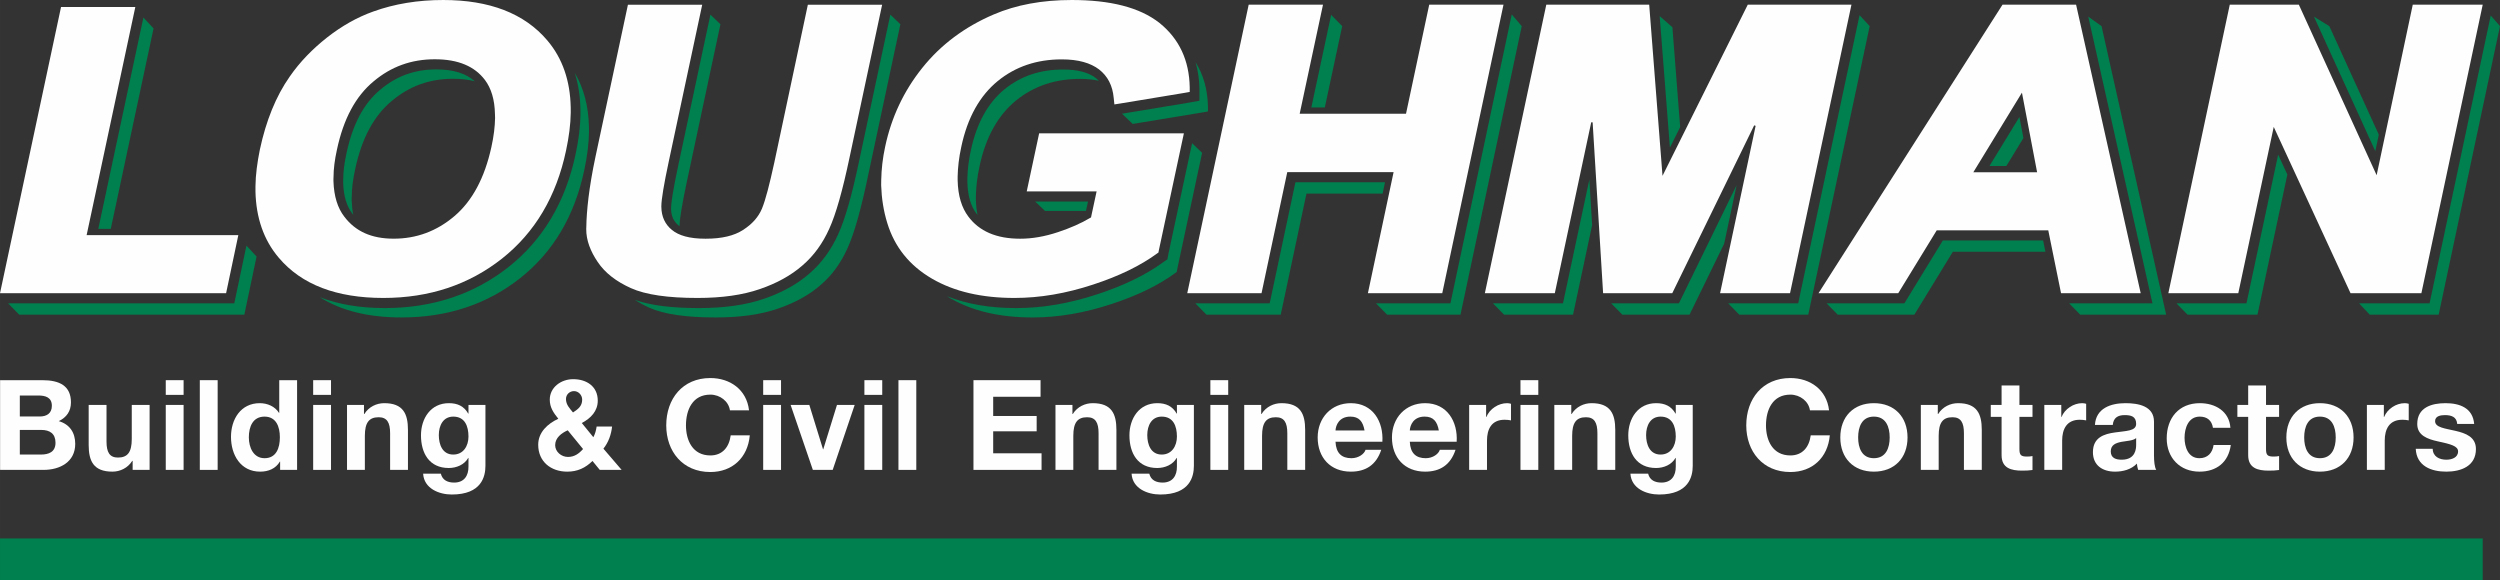 <?xml version="1.0" encoding="UTF-8"?>
<!DOCTYPE svg PUBLIC "-//W3C//DTD SVG 1.1//EN" "http://www.w3.org/Graphics/SVG/1.1/DTD/svg11.dtd">
<!-- Creator: CorelDRAW -->
<svg xmlns="http://www.w3.org/2000/svg" xml:space="preserve" width="174.214mm" height="40.44mm" version="1.1" style="shape-rendering:geometricPrecision; text-rendering:geometricPrecision; image-rendering:optimizeQuality; fill-rule:evenodd; clip-rule:evenodd"
viewBox="0 0 17420.38 4043.79"
 xmlns:xlink="http://www.w3.org/1999/xlink"
 xmlns:xodm="http://www.corel.com/coreldraw/odm/2003">
 <rect x="0" y="0" width="17420.38" height="4043.79" fill="#333333" stroke="none"/>
 <defs>
  <style type="text/css">
   <![CDATA[
    .fil0 {fill:#00804E}
    .fil2 {fill:#FEFEFE;fill-rule:nonzero}
    .fil1 {fill:#00804E;fill-rule:nonzero}
   ]]>
  </style>
 </defs>
 <g id="Layer_x0020_1">
  <g id="_2386753455760">
   <polygon class="fil0" points="-0,4043.79 17299.98,4043.79 17299.98,3752.06 -0,3752.06 -0,4043.79 "/>
   <path class="fil1" d="M2391.27 1274.87c2.95,91.22 24.53,163.26 64.17,214.14 1.98,2.59 4.07,5 6.1,7.55 -6.12,-30.22 -9.81,-62.91 -10.9,-98.29 0,-8.82 -0.53,-18.6 0.49,-28.41 0,-57.09 8.31,-120.47 23.4,-189.13 46.03,-217.83 131.53,-374.5 255,-477.11 122.73,-103.62 263.82,-154.68 427.3,-154.68 56.53,0 106.93,6.02 151.84,17.6 -62.04,-55.6 -150.38,-82.93 -268.25,-82.93 -150.21,0 -277.94,46.19 -390.48,141.19 -115.94,96.35 -193.03,241.91 -236.01,445.29 -14.75,67.07 -22.16,126.56 -22.16,177.34l-0.3 5.82c-0.43,4.13 -0.35,9.5 -0.28,15.19 0.04,2.21 0.06,4.35 0.07,6.44z"/>
   <polygon class="fil1" points="7281.49,1469.69 7567.33,1469.69 7581.37,1404.33 7213.41,1404.33 "/>
   <path class="fil1" d="M4726.4 1151.68c-40.99,191.47 -49.99,268.19 -50.34,298.81l0.04 4.45c0.81,50.92 17.64,88.08 52.98,117.01 2.05,1.63 4.2,3.21 6.35,4.76l0 -4.41c0.5,-47.27 17.11,-149.12 51.55,-310.11l233.17 -1093.01 -69.88 -67.09 -223.87 1049.59z"/>
   <polygon class="fil1" points="684.82,1594.76 771.88,1594.76 1069.98,198.22 999.2,121.91 "/>
   <polygon class="fil1" points="1632.41,2113.81 56.4,2113.81 133.81,2192.63 1702.51,2192.63 1787.77,1787.68 1717.1,1711.52 "/>
   <polygon class="fil1" points="9137.62,748.97 9231.46,748.97 9352.66,182.1 9275.63,103.67 "/>
   <polygon class="fil1" points="16551.57,1053.37 16575.95,938.28 16231.06,182.1 16124.14,116.2 "/>
   <polygon class="fil1" points="13862.9,1156.64 13980.69,1156.64 14099.56,962.05 14071.55,815.09 "/>
   <path class="fil1" d="M6811.38 1497.69c-6.6,-32.32 -10.45,-67.73 -11.26,-106.47l0 -25.4c1.27,-60.59 8.58,-130.28 25.16,-205.73 43.53,-206.72 130.8,-358.37 254.01,-459.23 123.99,-101.11 272.61,-151.16 446.69,-151.16 48.97,0 92.39,4.57 130.77,13.19 -6.78,-7.1 -14.08,-13.78 -22.05,-20.05 -51.08,-38.82 -126.85,-58.5 -225.17,-58.5 -162.13,0 -296.45,45.24 -410.58,138.32 -115.77,94.73 -194.61,238.32 -234.27,426.77 -14.57,66.19 -22.57,131.5 -23.91,194.55l0 24.21c2.01,93.42 23.24,167.49 63.11,220.17 2.43,3.24 4.97,6.23 7.48,9.33z"/>
   <polygon class="fil1" points="11636.23,1028.82 11707.67,885.37 11653.55,189.86 11564.87,111.93 "/>
   <path class="fil1" d="M4104.07 920.16c0,-12.31 0,-23.89 -0.24,-36.22 -2.72,-142.44 -35.25,-268.52 -98.91,-376.26 24.48,77.63 37.81,161.96 39.54,252.76 0.25,12.68 0.25,24.6 0.25,37.28l0 0.71c-0.99,83.71 -12.1,174.01 -33.94,276.07 -70.06,331.65 -227.11,596.07 -466.8,785.78 -240.9,190.13 -531,286.47 -862.36,286.47 -172.59,0 -323.98,-25.49 -453.29,-76.09 148.38,94.96 339.19,141.44 569.72,141.44 319.4,0 595.55,-91.53 826.93,-274.14 230.39,-182.34 379,-433.82 446.41,-752.98 20.14,-94.04 31.71,-182.34 32.7,-264.83z"/>
   <path class="fil1" d="M8357.92 620.69l0 81.13 -83.95 15.16 -437.87 72.42 -17.89 2.85 74.48 71.29 488.39 -80.45 36.23 -6.51 0 -32.45c-2.08,-117.85 -30.66,-221.51 -86.11,-309.81 16.62,57.86 25.58,120.02 26.74,186.38z"/>
   <polygon class="fil1" points="12957.58,105.83 12530.08,2113.81 12042.19,2113.81 12119.61,2192.63 12600.28,2192.63 13028.35,182.1 "/>
   <polygon class="fil1" points="14236.75,1675.44 13538.23,1675.44 13269.88,2113.81 12728.02,2113.81 12805.44,2192.63 13339.52,2192.63 13607.89,1754.23 14252.73,1754.23 "/>
   <polygon class="fil1" points="14551.37,115.91 14998.71,2113.81 14418.1,2113.81 14495.54,2192.63 15094.09,2192.63 14643.94,182.1 "/>
   <polygon class="fil1" points="15874.52,1077.41 15653.67,2113.81 15165.81,2113.81 15243.2,2192.63 15730.6,2192.63 15938.69,1216.29 "/>
   <polygon class="fil1" points="17355.85,108.15 16929.59,2113.81 16438.3,2113.81 16512.77,2192.63 16993.09,2192.63 17420.38,182.1 "/>
   <polygon class="fil1" points="10534.08,100.75 10106.76,2113.81 9588.13,2113.81 9665.52,2192.63 10176.91,2192.63 10603.71,182.1 "/>
   <path class="fil1" d="M8306.63 997.95l-165.3 772.57 -6.6 36.17 -30.34 21.13c-120.11,87.77 -274.51,162.73 -458.86,222.82 -196.35,64.66 -381.69,96.13 -566.46,96.13 -181.49,0 -342.42,-27.86 -480.42,-82.83 7.37,4.61 14.78,9.23 22.4,13.64 155.67,90.8 347.86,134.55 574.44,134.55 179.3,0 360.9,-31.41 548.78,-93.28 182.84,-59.64 330.96,-132.8 443.38,-215.07l11.57 -8.02 2.54 -13.85 174.79 -816.85 -69.92 -67.11z"/>
   <polygon class="fil1" points="9651.06,1270.02 9026.79,1270.02 8847.44,2113.81 8329.38,2113.81 8406.78,2192.63 8924.39,2192.63 9103.69,1348.84 9634.34,1348.84 "/>
   <polygon class="fil1" points="11074.86,1251.1 10891.04,2113.81 10403.14,2113.81 10480.56,2192.63 10961.26,2192.63 11094.25,1568.3 "/>
   <polygon class="fil1" points="12101.05,1289.79 11698.88,2113.81 11227.07,2113.81 11304.5,2192.63 11772.92,2192.63 12014.35,1697.95 "/>
   <path class="fil1" d="M6203.99 102.09l-217.33 1018.9c-50.17,239.15 -97.89,406.19 -145.8,510.43 -49.28,110.16 -117.11,202.9 -201.35,275.01 -83.85,73.45 -190.24,132.58 -315.72,175.41 -123.64,43.02 -275.99,64.93 -452.51,64.93 -192.68,0 -339.56,-18.77 -447.05,-57.21 29.99,19.8 62.9,37.76 98.7,53.91 104.87,47.3 261.28,68.66 464.76,68.66 170.02,0 314.87,-20.36 434.09,-61.87 115.67,-39.48 216.28,-94.04 297.02,-164.73 80.47,-68.91 141.84,-155.44 186.61,-255.51 46.04,-100.11 93.3,-267.12 141.84,-498.48l226.62 -1062.36 -69.89 -67.09z"/>
   <polygon class="fil2" points="12473.22,2043.2 12901.22,32.7 12178.67,32.7 11584.63,1225.31 11491.85,32.7 10774.8,32.7 10346.73,2043.2 10834.17,2043.2 11087.91,852.09 11097.71,852.6 11170.66,2043.2 11652.53,2043.2 12223.47,873.48 12233.52,876.99 11985.78,2043.2 "/>
   <polygon class="fil2" points="8790.55,2043.2 8969.88,1199.4 9710.82,1199.4 9531.72,2043.2 10049.82,2043.2 10476.61,32.7 9959.01,32.7 9797.31,792.49 9056.38,792.49 9218.86,32.7 8701.02,32.7 8272.95,2043.2 "/>
   <polygon class="fil2" points="15843.77,884.3 16378.97,2043.2 16872.65,2043.2 17299.98,32.7 16812.55,32.7 16560.81,1221.04 16018.81,32.7 15537.43,32.7 15109.4,2043.2 15596.77,2043.2 "/>
   <path class="fil2" d="M7617.18 1982.84c182.83,-59.6 330.95,-132.81 443.37,-215.03l11.57 -8.06 2.54 -13.83 174.8 -816.88 -1008.54 0 -86.52 404.67 486.91 0 -37.72 175.55 -1.02 5.52 -4.27 2.55c-65.65,39.2 -141.1,71.93 -225.59,100.07 -94.32,31.45 -181.35,46.03 -263.82,46.03 -167.53,0 -285.45,-52.82 -361.19,-154.17 -46.25,-61.11 -72.43,-144.36 -74.68,-254.02l0 -25.38c1.27,-60.64 8.53,-130.28 25.15,-205.73 43.53,-206.74 130.8,-358.41 254.02,-459.24 123.99,-101.11 272.6,-151.17 446.65,-151.17 115.7,0 200.69,25.15 260.05,70.41 59.37,46.56 93.83,111.42 101.59,198.21l4.8 45.26 50.8 -8.03 437.87 -72.44 36.23 -6.55 0 -32.45c-3.28,-186.33 -72.71,-337.24 -210.28,-447.9 -138.56,-109.66 -345.56,-160.22 -611.89,-160.22 -206.22,0 -388.07,33.73 -544.52,101.1 -199.69,85.5 -367.18,209.5 -496.71,371.74 -128.76,160.43 -215.54,344.28 -259.03,550.01 -17.11,79.48 -25.64,155.43 -27.16,229.88 -0.53,12.82 -0.53,25.67 -0.53,38.48 3.03,90.8 16.62,179.31 42.79,263.57 51.05,167.01 155.43,296.29 311.1,386.82 155.67,90.78 347.82,134.56 574.43,134.56 179.31,0 360.91,-31.45 548.79,-93.31z"/>
   <path class="fil2" d="M5778.33 1594c46.03,-100.06 93.3,-267.07 141.84,-498.47l226.61 -1062.34 -517.6 0 -233.88 1100.33c-33.23,151.65 -60.4,258.53 -86.03,320.66 -24.66,58.35 -68.16,107.64 -132.04,148.36 -61.34,40 -146.6,60.88 -261.03,60.88 -113.94,0 -186.61,-22.64 -233.92,-60.88 -47.02,-38.48 -72.95,-91.29 -73.94,-160.7l0 -5.51c0.49,-47.31 17.11,-149.16 51.54,-310.11l233.18 -1093.03 -517.61 0 -226.61 1061.58c-44.52,210.28 -61.88,374.26 -63.39,489.93l-0.5 9.3c-0.99,81.24 30.69,158.95 80.01,231.64 51.54,76.97 130.03,136.32 230.89,181.87 104.83,47.26 261.28,68.65 464.75,68.65 170.03,0 314.87,-20.39 434.1,-61.87 115.66,-39.49 216.28,-94.07 297.02,-164.74 80.47,-68.93 141.84,-155.43 186.61,-255.54z"/>
   <polygon class="fil2" points="603.61,1638.28 942.88,48.83 425.28,48.83 -0,2043.2 1575.41,2043.2 1660.66,1638.28 "/>
   <path class="fil2" d="M3424.35 1023.37c-47.8,218.55 -134.55,377.49 -257.04,481.87 -124.49,106.37 -266.57,157.94 -423.77,157.94 -155.69,0 -266.34,-51.06 -343.81,-152.68 -47.04,-60.35 -72.94,-142.57 -76.21,-248.23 0,-8.78 -0.49,-18.6 0.51,-28.39 0,-57.12 8.3,-120.5 23.4,-189.15 46.01,-217.79 131.52,-374.46 255,-477.09 122.75,-103.61 263.82,-154.66 427.3,-154.66 164.24,0 277.92,49.53 349.85,144.85 43.01,57.83 67.65,135.55 69.41,238.94 0,8.55 0.75,17.6 0.75,25.39 -1,60.35 -9.3,128.01 -25.39,201.22zm552.63 -239.19c0,-12.33 0,-23.91 -0.25,-36.2 -3.53,-184.14 -56.59,-341.04 -162.73,-466.06 -160.71,-189.89 -405.18,-281.92 -725.58,-281.92 -176.31,0 -339.03,26.64 -487.42,80.22 -111.65,39.76 -218.55,100.11 -321.16,180.33 -102.1,80.26 -190.15,170.53 -261.05,273.12 -96.32,137.08 -165.23,308.11 -208.01,508.54 -18.35,90.29 -29.67,175.55 -30.67,255.3 0,12.29 0,25.15 0,37.44 4.27,181.11 56.33,336.29 162.21,460.76 159.45,188.88 404.92,280.44 728.6,280.44 319.41,0 595.55,-91.56 826.95,-274.14 230.38,-182.33 379,-433.85 446.4,-752.98 20.15,-94.07 31.68,-182.33 32.71,-264.84z"/>
   <path class="fil2" d="M14089.26 645.6l105.61 554.56 -444.36 0 338.75 -554.56zm-862.07 1397.59l268.34 -438.37 777.12 0 89.07 438.37 555.03 0 -450.19 -2010.5 -512.8 0 -1282.13 2010.5 555.56 0z"/>
   <path class="fil2" d="M285.12 3167.43l-147.08 0 0 -171.59 149.72 0c58.66,0 98.93,25.39 98.93,89.29 0,64.79 -47.28,82.29 -101.57,82.29zm-147.08 -411.48l128.7 0c49.03,0 94.55,12.26 94.55,71.79 0,52.53 -35.9,74.44 -84.03,74.44l-139.22 0 0 -146.22zm271.41 178.61c54.27,-26.28 84.91,-69.18 84.91,-130.45 0,-116.44 -80.55,-154.95 -199.61,-154.95l-294.17 0 0 625.11 302.93 0c112.94,0 220.63,-54.3 220.63,-181.25 0,-77.92 -38.53,-136.58 -114.69,-158.46z"/>
   <path class="fil2" d="M918.14 3058.88c0,91.91 -28.88,129.55 -96.3,129.55 -57.77,0 -79.66,-36.75 -79.66,-111.2l0 -255.63 -124.34 0 0 278.41c0,112.06 33.28,186.51 165.48,186.51 52.52,0 106.81,-24.53 138.33,-75.31l2.62 0 0 63.05 118.19 0 0 -452.66 -124.32 0 0 237.29z"/>
   <polygon class="fil2" points="1155,3274.26 1279.3,3274.26 1279.3,2821.6 1155,2821.6 "/>
   <polygon class="fil2" points="1155,2751.56 1279.3,2751.56 1279.3,2649.15 1155,2649.15 "/>
   <polygon class="fil2" points="1392.26,3274.26 1516.59,3274.26 1516.59,2649.15 1392.26,2649.15 "/>
   <path class="fil2" d="M1843.33 3192.83c-77.04,0 -109.43,-74.42 -109.43,-145.35 0,-74.41 28,-144.44 109.43,-144.44 80.55,0 106.82,70.04 106.82,143.58 0,74.42 -24.52,146.21 -106.82,146.21zm102.44 -316.04l-1.75 0c-28.03,-44.69 -80.55,-67.43 -133.97,-67.43 -133.06,0 -200.49,112.92 -200.49,234.65 0,125.18 66.55,242.52 203.14,242.52 57.77,0 108.54,-21.02 137.45,-70.07l1.73 0 0 57.81 118.19 0 0 -625.11 -124.3 0 0 227.64z"/>
   <polygon class="fil2" points="2182.17,3274.26 2306.49,3274.26 2306.49,2821.6 2182.17,2821.6 "/>
   <polygon class="fil2" points="2182.17,2751.56 2306.49,2751.56 2306.49,2649.15 2182.17,2649.15 "/>
   <path class="fil2" d="M2677.19 2809.36c-52.53,0 -106.8,24.51 -138.33,75.28l-2.63 0 0 -63.04 -118.19 0 0 452.66 124.32 0 0 -237.29c0,-91.91 28.91,-129.57 96.31,-129.57 57.79,0 79.67,36.77 79.67,111.2l0 255.65 124.33 0 0 -278.42c0,-112.06 -33.28,-186.48 -165.48,-186.48z"/>
   <path class="fil2" d="M3158.38 3167.43c-76.16,0 -100.68,-70.9 -100.68,-135.69 0,-67.43 30.65,-128.7 100.68,-128.7 80.55,0 105.94,65.66 105.94,139.2 0,64.81 -35.02,125.19 -105.94,125.19zm105.94 -285.4l-1.77 0c-29.76,-52.55 -75.28,-72.67 -134.8,-72.67 -126.96,0 -194.36,106.79 -194.36,224.13 0,124.33 57.77,227.64 193.48,227.64 54.28,0 108.57,-22.76 135.68,-70.07l1.77 0 0 59.57c0.88,64.77 -30.65,112.05 -99.82,112.05 -43.76,0 -81.43,-15.78 -92.8,-62.17l-123.42 0c6.11,103.3 110.3,145.33 199.61,145.33 208.37,0 234.63,-126.08 234.63,-200.5l0 -423.74 -118.18 0 0 60.43z"/>
   <path class="fil2" d="M3957.75 3184.07c-47.27,0 -89.31,-36.76 -89.31,-82.3 0,-50.78 43.78,-84.05 87.55,-103.3l106.81 130.45c-28.89,32.38 -60.4,55.16 -105.05,55.16zm42.05 -458.76c30.62,0 56.87,27.15 56.87,59.53 0,45.55 -28.86,66.56 -63.89,89.29 -23.67,-28.87 -49.03,-54.25 -49.03,-93.65 0,-32.39 26.24,-55.17 56.05,-55.17zm265.27 246.9l-107.69 0c-3.53,25.38 -10.52,51.63 -22.79,74.41l-80.54 -98.93c63.04,-33.28 111.18,-83.15 111.18,-155.84 0,-98.91 -77.04,-149.72 -171.58,-149.72 -83.17,0 -162.83,56.05 -162.83,142.71 0,54.3 26.25,91.95 59.51,133.09 -73.55,34.13 -140.07,93.65 -140.07,181.22 0,118.2 89.31,187.38 202.23,187.38 70.91,0 126.08,-25.4 175.99,-74.45l50.77 62.19 152.35 0 -126.95 -147.97c35.03,-43.78 54.29,-98.06 60.43,-154.08z"/>
   <path class="fil2" d="M4949.74 3173.56c-123.43,0 -169.86,-105.07 -169.86,-209.25 0,-109.43 46.43,-214.5 169.86,-214.5 68.29,0 127.83,47.29 136.58,109.43l133.06 0c-16.62,-144.44 -132.18,-224.98 -269.64,-224.98 -193.49,0 -307.29,144.43 -307.29,330.04 0,180.35 113.8,324.83 307.29,324.83 153.23,0 260.89,-99.8 274.9,-255.65l-133.06 0c-10.51,82.3 -57.79,140.07 -141.84,140.07z"/>
   <polygon class="fil2" points="5318.02,3274.26 5442.33,3274.26 5442.33,2821.6 5318.02,2821.6 "/>
   <polygon class="fil2" points="5318.02,2751.56 5442.33,2751.56 5442.33,2649.15 5318.02,2649.15 "/>
   <polygon class="fil2" points="5736.66,3130.67 5734.93,3130.67 5639.48,2821.6 5509.06,2821.6 5664.04,3274.26 5802.35,3274.26 5955.55,2821.6 5832.13,2821.6 "/>
   <polygon class="fil2" points="6023.24,3274.26 6147.56,3274.26 6147.56,2821.6 6023.24,2821.6 "/>
   <polygon class="fil2" points="6023.24,2751.56 6147.56,2751.56 6147.56,2649.15 6023.24,2649.15 "/>
   <polygon class="fil2" points="6260.51,3274.26 6384.85,3274.26 6384.85,2649.15 6260.51,2649.15 "/>
   <polygon class="fil2" points="6920.66,3005.45 7223.6,3005.45 7223.6,2898.65 6920.66,2898.65 6920.66,2764.71 7250.73,2764.71 7250.73,2649.15 6783.22,2649.15 6783.22,3274.26 7257.72,3274.26 7257.72,3158.68 6920.66,3158.68 "/>
   <path class="fil2" d="M7613.83 2809.36c-52.53,0 -106.82,24.51 -138.32,75.28l-2.61 0 0 -63.04 -118.21 0 0 452.66 124.31 0 0 -237.29c0,-91.91 28.9,-129.57 96.3,-129.57 57.79,0 79.69,36.77 79.69,111.2l0 255.65 124.31 0 0 -278.42c0,-112.06 -33.26,-186.48 -165.47,-186.48z"/>
   <path class="fil2" d="M8095.02 3167.43c-76.17,0 -100.67,-70.9 -100.67,-135.69 0,-67.43 30.62,-128.7 100.67,-128.7 80.57,0 105.93,65.66 105.93,139.2 0,64.81 -35,125.19 -105.93,125.19zm105.93 -285.4l-1.73 0c-29.77,-52.55 -75.32,-72.67 -134.82,-72.67 -126.96,0 -194.37,106.79 -194.37,224.13 0,124.33 57.78,227.64 193.49,227.64 54.25,0 108.54,-22.76 135.7,-70.07l1.73 0 0 59.57c0.88,64.77 -30.62,112.05 -99.79,112.05 -43.78,0 -81.42,-15.78 -92.81,-62.17l-123.43 0c6.14,103.3 110.31,145.33 199.6,145.33 208.37,0 234.65,-126.08 234.65,-200.5l0 -423.74 -118.2 0 0 60.43z"/>
   <polygon class="fil2" points="8434.05,2751.56 8558.36,2751.56 8558.36,2649.15 8434.05,2649.15 "/>
   <polygon class="fil2" points="8434.05,3274.26 8558.36,3274.26 8558.36,2821.6 8434.05,2821.6 "/>
   <path class="fil2" d="M8929.04 2809.36c-52.49,0 -106.77,24.51 -138.31,75.28l-2.61 0 0 -63.04 -118.21 0 0 452.66 124.35 0 0 -237.29c0,-91.91 28.85,-129.57 96.29,-129.57 57.75,0 79.66,36.77 79.66,111.2l0 255.65 124.31 0 0 -278.42c0,-112.06 -33.27,-186.48 -165.48,-186.48z"/>
   <path class="fil2" d="M9306.06 2999.36c1.76,-35.05 24.52,-96.32 103.32,-96.32 60.43,0 87.55,33.28 98.91,96.32l-202.24 0zm106.81 -190c-137.47,0 -231.13,103.32 -231.13,239.01 0,140.07 88.4,238.16 231.13,238.16 102.44,0 176.84,-45.54 211.87,-152.37l-109.42 0c-7.9,28.04 -48.16,58.68 -98.06,58.68 -69.18,0 -107.66,-35.9 -111.19,-114.69l326.55 0c8.78,-139.2 -65.65,-268.77 -219.74,-268.77z"/>
   <path class="fil2" d="M9823.7 2999.36c1.76,-35.05 24.51,-96.32 103.28,-96.32 60.43,0 87.55,33.28 98.94,96.32l-202.23 0zm106.81 -190c-137.47,0 -231.17,103.32 -231.17,239.01 0,140.07 88.43,238.16 231.17,238.16 102.4,0 176.84,-45.54 211.87,-152.37l-109.46 0c-7.87,28.04 -48.15,58.68 -98.03,58.68 -69.18,0 -107.69,-35.9 -111.18,-114.69l326.54 0c8.75,-139.2 -65.65,-268.77 -219.73,-268.77z"/>
   <path class="fil2" d="M10357.24 2905.65l-1.76 0 0 -84.05 -118.17 0 0 452.66 124.31 0 0 -204.01c0,-79.69 31.5,-145.35 122.54,-145.35 14.89,0 33.3,1.76 44.66,4.39l0 -115.54c-7.86,-2.62 -18.38,-4.39 -27.12,-4.39 -60.4,0 -121.7,39.39 -144.46,96.29z"/>
   <polygon class="fil2" points="10594.86,3274.26 10719.17,3274.26 10719.17,2821.6 10594.86,2821.6 "/>
   <polygon class="fil2" points="10594.86,2751.56 10719.17,2751.56 10719.17,2649.15 10594.86,2649.15 "/>
   <path class="fil2" d="M11089.89 2809.36c-52.53,0 -106.81,24.51 -138.35,75.28l-2.61 0 0 -63.04 -118.17 0 0 452.66 124.31 0 0 -237.29c0,-91.91 28.85,-129.57 96.26,-129.57 57.82,0 79.69,36.77 79.69,111.2l0 255.65 124.35 0 0 -278.42c0,-112.06 -33.31,-186.48 -165.48,-186.48z"/>
   <path class="fil2" d="M11571.05 3167.43c-76.13,0 -100.68,-70.9 -100.68,-135.69 0,-67.43 30.66,-128.7 100.68,-128.7 80.57,0 105.96,65.66 105.96,139.2 0,64.81 -35.03,125.19 -105.96,125.19zm105.96 -285.4l-1.76 0c-29.78,-52.55 -75.29,-72.67 -134.82,-72.67 -126.96,0 -194.38,106.79 -194.38,224.13 0,124.33 57.79,227.64 193.49,227.64 54.3,0 108.54,-22.76 135.71,-70.07l1.76 0 0 59.57c0.88,64.77 -30.66,112.05 -99.83,112.05 -43.74,0 -81.42,-15.78 -92.8,-62.17l-123.43 0c6.14,103.3 110.31,145.33 199.63,145.33 208.37,0 234.62,-126.08 234.62,-200.5l0 -423.74 -118.17 0 0 60.43z"/>
   <path class="fil2" d="M12475.51 3173.56c-123.46,0 -169.85,-105.07 -169.85,-209.25 0,-109.43 46.39,-214.5 169.85,-214.5 68.3,0 127.8,47.29 136.55,109.43l133.09 0c-16.65,-144.44 -132.17,-224.98 -269.64,-224.98 -193.49,0 -307.32,144.43 -307.32,330.04 0,180.35 113.83,324.83 307.32,324.83 153.2,0 260.89,-99.8 274.9,-255.65l-133.06 0c-10.51,82.3 -57.82,140.07 -141.84,140.07z"/>
   <path class="fil2" d="M13057.31 3192.83c-84.05,0 -109.42,-72.67 -109.42,-144.46 0,-72.69 25.37,-145.33 109.42,-145.33 84.91,0 110.31,72.65 110.31,145.33 0,71.8 -25.4,144.46 -110.31,144.46zm0 -383.47c-141.84,0 -233.77,94.53 -233.77,239.01 0,143.59 91.92,238.16 233.77,238.16 142.69,0 234.66,-94.56 234.66,-238.16 0,-144.47 -91.96,-239.01 -234.66,-239.01z"/>
   <path class="fil2" d="M13643.91 2809.36c-52.53,0 -106.81,24.51 -138.35,75.28l-2.61 0 0 -63.04 -118.21 0 0 452.66 124.35 0 0 -237.29c0,-91.91 28.89,-129.57 96.3,-129.57 57.78,0 79.65,36.77 79.65,111.2l0 255.65 124.35 0 0 -278.42c0,-112.06 -33.31,-186.48 -165.48,-186.48z"/>
   <path class="fil2" d="M14071.69 2685.9l-124.31 0 0 135.7 -75.31 0 0 83.18 75.31 0 0 267.02c0,90.18 66.54,107.68 142.73,107.68 24.48,0 51.61,-0.87 72.63,-4.38l0 -97.17c-13.12,2.62 -25.4,3.52 -38.52,3.52 -42.01,0 -52.53,-10.52 -52.53,-52.55l0 -224.13 91.04 0 0 -83.18 -91.04 0 0 -135.7z"/>
   <path class="fil2" d="M14365.09 2905.65l-1.73 0 0 -84.05 -118.21 0 0 452.66 124.31 0 0 -204.01c0,-79.69 31.54,-145.35 122.58,-145.35 14.89,0 33.27,1.76 44.66,4.39l0 -115.54c-7.9,-2.62 -18.41,-4.39 -27.16,-4.39 -60.4,0 -121.66,39.39 -144.45,96.29z"/>
   <path class="fil2" d="M14885.08 3099.14c0,27.15 -3.53,104.17 -100.71,104.17 -40.25,0 -76.17,-11.36 -76.17,-57.76 0,-45.55 35.04,-58.68 73.56,-66.56 38.52,-7 82.29,-7.86 103.32,-26.25l0 46.39zm124.31 -161.08c0,-108.58 -108.58,-128.7 -198.78,-128.7 -101.56,0 -205.73,35 -212.72,151.44l124.31 0c4.41,-49.02 35.03,-68.28 82.29,-68.28 43.78,0 80.58,7.89 80.58,61.29 0,50.78 -70.95,48.17 -147.1,59.54 -77.05,10.49 -154.08,35.02 -154.08,137.45 0,92.79 68.26,135.72 154.08,135.72 55.14,0 112.95,-14.92 152.32,-56.06 0.92,14.88 4.37,29.77 8.75,43.8l126.07 0c-11.36,-18.4 -15.73,-59.53 -15.73,-100.7l0 -235.5z"/>
   <path class="fil2" d="M15325.64 3192.83c-77.93,0 -103.32,-77.93 -103.32,-142.69 0,-66.56 26.25,-147.1 105.93,-147.1 51.68,0 84.06,27.15 91.96,77.93l121.66 0c-7.9,-115.58 -105.92,-171.6 -212.75,-171.6 -147.06,0 -231.13,104.17 -231.13,245.15 0,135.69 91.93,232.02 228.49,232.02 119.09,0 202.27,-65.66 218.04,-185.61l-119.93 0c-7.91,55.15 -41.17,91.91 -98.95,91.91z"/>
   <path class="fil2" d="M15790.01 2685.9l-124.31 0 0 135.7 -75.28 0 0 83.18 75.28 0 0 267.02c0,90.18 66.53,107.68 142.69,107.68 24.55,0 51.64,-0.87 72.67,-4.38l0 -97.17c-13.12,2.62 -25.4,3.52 -38.52,3.52 -42.02,0 -52.53,-10.52 -52.53,-52.55l0 -224.13 91.04 0 0 -83.18 -91.04 0 0 -135.7z"/>
   <path class="fil2" d="M16165.45 3192.83c-84.06,0 -109.46,-72.67 -109.46,-144.46 0,-72.69 25.4,-145.33 109.46,-145.33 84.9,0 110.3,72.65 110.3,145.33 0,71.8 -25.4,144.46 -110.3,144.46zm0 -383.47c-141.84,0 -233.74,94.53 -233.74,239.01 0,143.59 91.89,238.16 233.74,238.16 142.69,0 234.62,-94.56 234.62,-238.16 0,-144.47 -91.92,-239.01 -234.62,-239.01z"/>
   <path class="fil2" d="M16612.85 2905.65l-1.77 0 0 -84.05 -118.17 0 0 452.66 124.31 0 0 -204.01c0,-79.69 31.54,-145.35 122.58,-145.35 14.89,0 33.27,1.76 44.63,4.39l0 -115.54c-7.87,-2.62 -18.38,-4.39 -27.13,-4.39 -60.43,0 -121.7,39.39 -144.45,96.29z"/>
   <path class="fil2" d="M17109.11 3001.98c-70.95,-16.65 -141,-22.78 -141,-67.43 0,-36.75 41.17,-42.03 69.18,-42.03 44.66,0 81.46,13.13 84.94,61.29l118.17 0c-9.6,-111.2 -100.64,-144.45 -199.59,-144.45 -97.18,0 -197.02,29.77 -197.02,145.31 0,79.69 71.79,105.06 143.57,120.84 89.35,19.27 140.96,32.38 140.96,70.05 0,43.78 -45.51,57.76 -81.38,57.76 -49.08,0 -94.57,-21.86 -95.46,-76.16l-118.2 0c5.29,119.95 107.69,159.36 212.75,159.36 103.32,0 206.65,-38.56 206.65,-157.61 0,-84.05 -70.91,-110.3 -143.57,-126.93z"/>
  </g>
 </g>
</svg>
